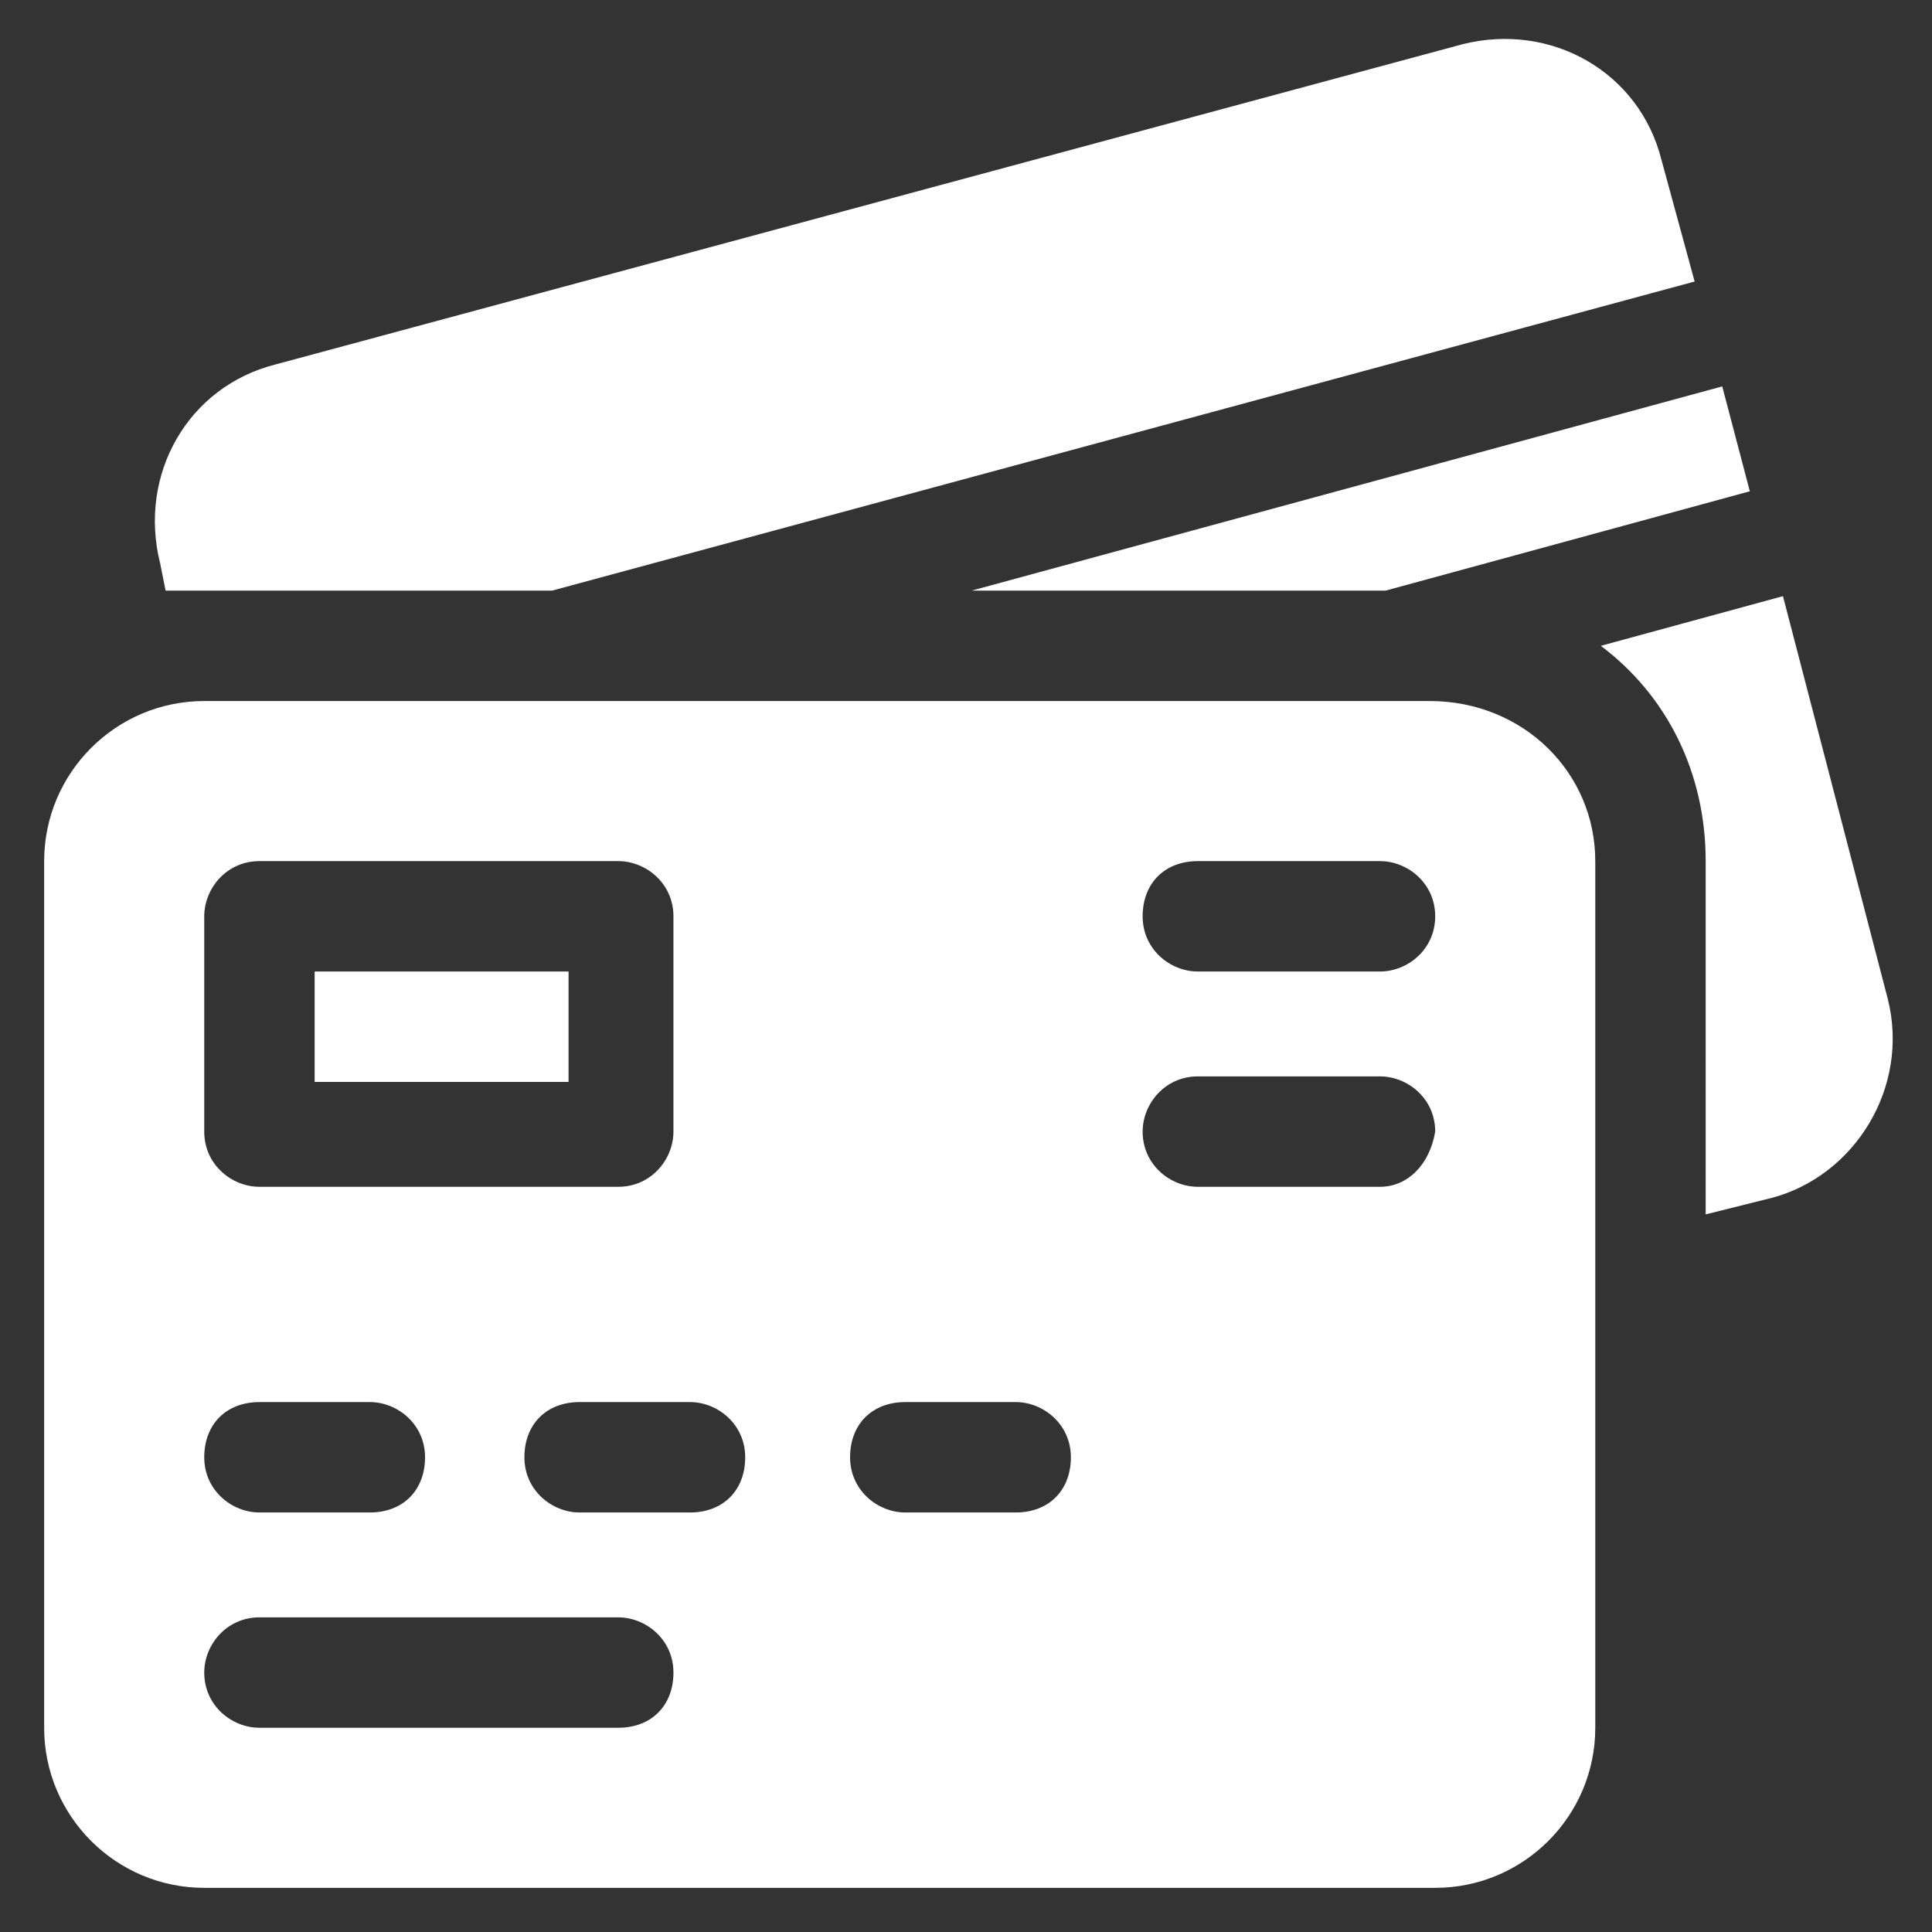 <?xml version="1.0" encoding="utf-8"?>
<!-- Generator: Adobe Illustrator 25.4.1, SVG Export Plug-In . SVG Version: 6.00 Build 0)  -->
<svg version="1.1" id="Capa_1" xmlns="http://www.w3.org/2000/svg" xmlns:xlink="http://www.w3.org/1999/xlink" x="0px" y="0px"
	 width="35px" height="35px" viewBox="0 0 35 35" style="enable-background:new 0 0 35 35;" xml:space="preserve">
<rect x="0" y="0" width="35" height="35" fill="#333333" stroke="none"/>
<style type="text/css">
	.st0{fill:#FFFFFF;}
</style>
<g>
	<path class="st0" d="M5.7,17.6h4.6v2H5.7V17.6z"/>
	<path class="st0" d="M25.9,12.7H3.7c-1.6,0-2.9,1.3-2.9,2.9v15.7c0,1.6,1.3,2.9,2.9,2.9h22.3c1.6,0,2.9-1.3,2.9-2.9V15.6
		C28.9,14,27.6,12.7,25.9,12.7z M3.7,16.6c0-0.5,0.4-1,1-1h6.5c0.5,0,1,0.4,1,1v3.9c0,0.5-0.4,1-1,1H4.7c-0.5,0-1-0.4-1-1V16.6z
		 M4.7,25.4h2c0.5,0,1,0.4,1,1s-0.4,1-1,1h-2c-0.5,0-1-0.4-1-1S4.1,25.4,4.7,25.4z M11.2,31.3H4.7c-0.5,0-1-0.4-1-1c0-0.5,0.4-1,1-1
		h6.5c0.5,0,1,0.4,1,1C12.2,30.9,11.8,31.3,11.2,31.3z M12.5,27.4h-2c-0.5,0-1-0.4-1-1s0.4-1,1-1h2c0.5,0,1,0.4,1,1
		S13.1,27.4,12.5,27.4z M18.4,27.4h-2c-0.5,0-1-0.4-1-1s0.4-1,1-1h2c0.5,0,1,0.4,1,1S19,27.4,18.4,27.4z M25,21.5h-3.3
		c-0.5,0-1-0.4-1-1c0-0.5,0.4-1,1-1H25c0.5,0,1,0.4,1,1C25.9,21.1,25.5,21.5,25,21.5z M25,17.6h-3.3c-0.5,0-1-0.4-1-1s0.4-1,1-1H25
		c0.5,0,1,0.4,1,1S25.5,17.6,25,17.6z"/>
	<path class="st0" d="M34.2,18.1l-1.9-7.3l-3.3,0.9c1.2,0.9,1.9,2.3,1.9,3.9V22l1.2-0.3C33.6,21.3,34.6,19.7,34.2,18.1z"/>
	<path class="st0" d="M25.1,10.7l6.6-1.8L31.2,7l-13.6,3.7H25.1z"/>
	<path class="st0" d="M3,10.7H10l20.7-5.6l-0.6-2.2c-0.4-1.6-2-2.5-3.6-2.1L5,6.6c-1.6,0.4-2.5,2-2.1,3.6L3,10.7z"/>
</g>
</svg>
